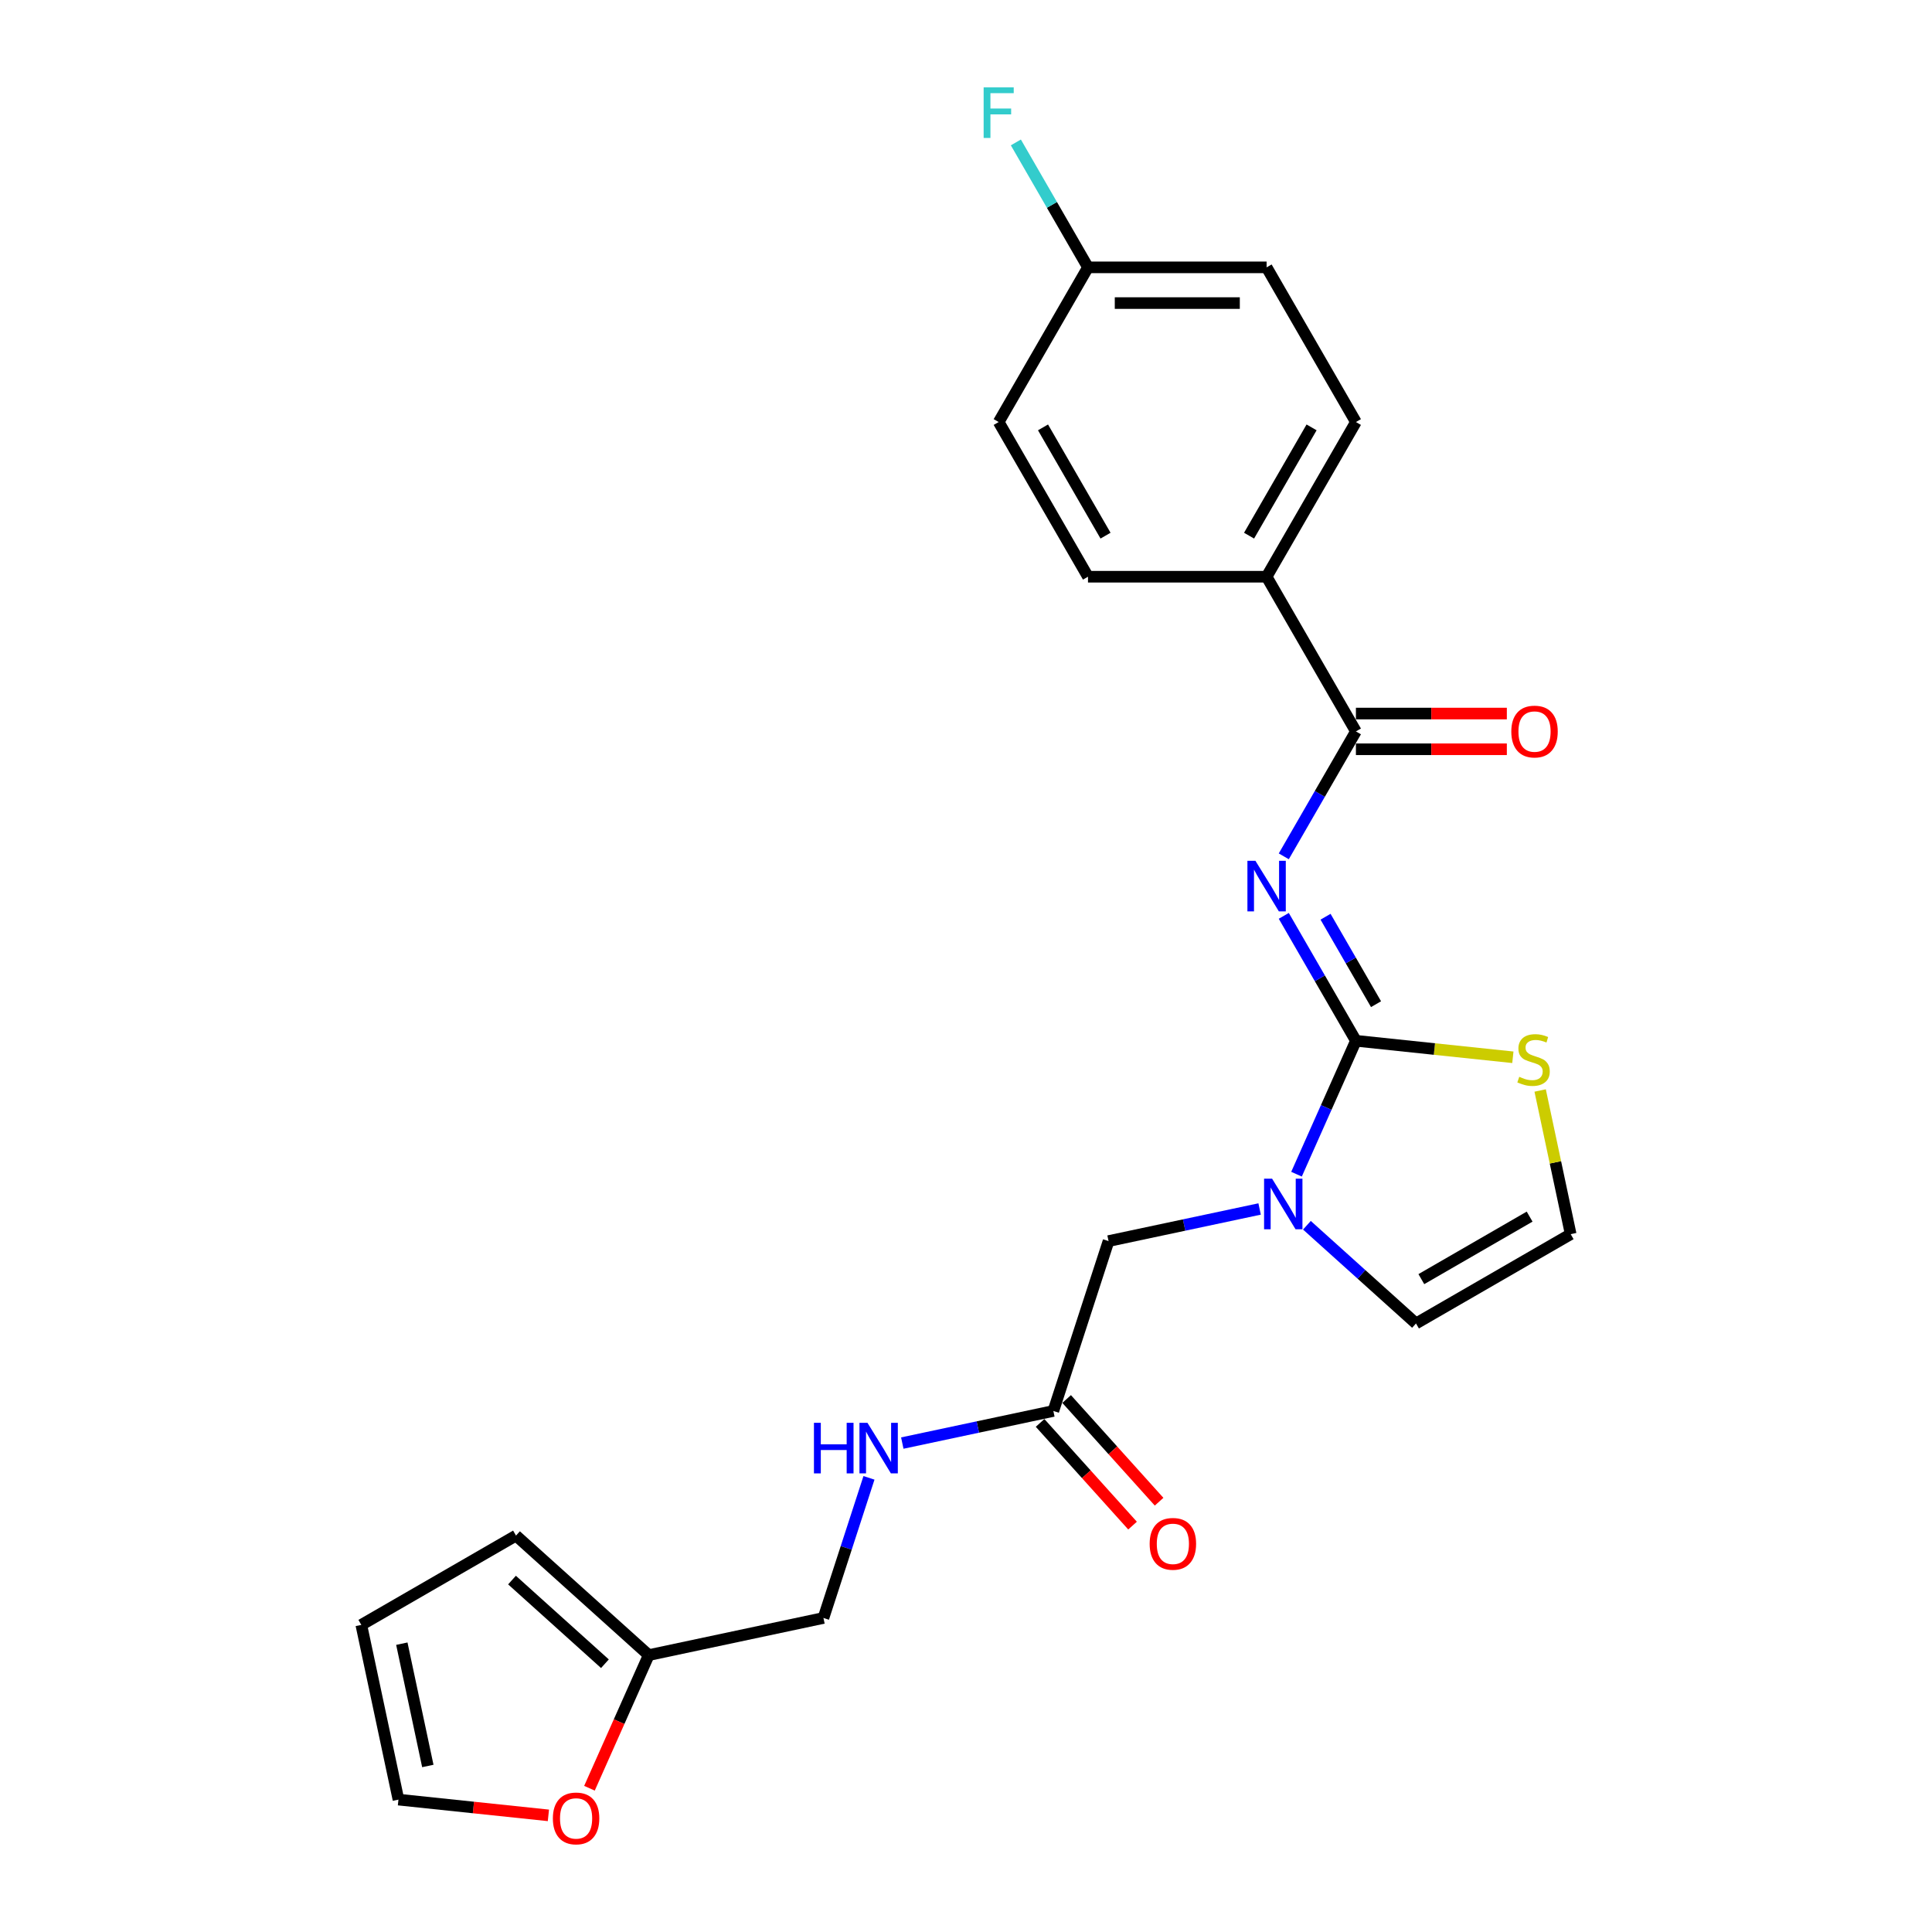 <?xml version='1.0' encoding='iso-8859-1'?>
<svg version='1.1' baseProfile='full'
              xmlns='http://www.w3.org/2000/svg'
                      xmlns:rdkit='http://www.rdkit.org/xml'
                      xmlns:xlink='http://www.w3.org/1999/xlink'
                  xml:space='preserve'
width='1000px' height='1000px' viewBox='0 0 1000 1000'>
<!-- END OF HEADER -->
<rect style='opacity:1.0;fill:#FFFFFF;stroke:none' width='1000' height='1000' x='0' y='0'> </rect>
<path class='bond-0' d='M 335.785,856.68 L 320.445,891.134' style='fill:none;fill-rule:evenodd;stroke:#000000;stroke-width:6px;stroke-linecap:butt;stroke-linejoin:miter;stroke-opacity:1' />
<path class='bond-0' d='M 320.445,891.134 L 305.106,925.588' style='fill:none;fill-rule:evenodd;stroke:#FF0000;stroke-width:6px;stroke-linecap:butt;stroke-linejoin:miter;stroke-opacity:1' />
<path class='bond-1' d='M 335.785,856.68 L 267.081,794.818' style='fill:none;fill-rule:evenodd;stroke:#000000;stroke-width:6px;stroke-linecap:butt;stroke-linejoin:miter;stroke-opacity:1' />
<path class='bond-1' d='M 313.107,861.142 L 265.014,817.839' style='fill:none;fill-rule:evenodd;stroke:#000000;stroke-width:6px;stroke-linecap:butt;stroke-linejoin:miter;stroke-opacity:1' />
<path class='bond-2' d='M 335.785,856.68 L 426.216,837.459' style='fill:none;fill-rule:evenodd;stroke:#000000;stroke-width:6px;stroke-linecap:butt;stroke-linejoin:miter;stroke-opacity:1' />
<path class='bond-3' d='M 545.215,730.311 L 506.12,738.621' style='fill:none;fill-rule:evenodd;stroke:#000000;stroke-width:6px;stroke-linecap:butt;stroke-linejoin:miter;stroke-opacity:1' />
<path class='bond-3' d='M 506.12,738.621 L 467.025,746.931' style='fill:none;fill-rule:evenodd;stroke:#0000FF;stroke-width:6px;stroke-linecap:butt;stroke-linejoin:miter;stroke-opacity:1' />
<path class='bond-4' d='M 538.345,736.497 L 562.275,763.074' style='fill:none;fill-rule:evenodd;stroke:#000000;stroke-width:6px;stroke-linecap:butt;stroke-linejoin:miter;stroke-opacity:1' />
<path class='bond-4' d='M 562.275,763.074 L 586.205,789.651' style='fill:none;fill-rule:evenodd;stroke:#FF0000;stroke-width:6px;stroke-linecap:butt;stroke-linejoin:miter;stroke-opacity:1' />
<path class='bond-4' d='M 552.086,724.125 L 576.016,750.702' style='fill:none;fill-rule:evenodd;stroke:#000000;stroke-width:6px;stroke-linecap:butt;stroke-linejoin:miter;stroke-opacity:1' />
<path class='bond-4' d='M 576.016,750.702 L 599.946,777.279' style='fill:none;fill-rule:evenodd;stroke:#FF0000;stroke-width:6px;stroke-linecap:butt;stroke-linejoin:miter;stroke-opacity:1' />
<path class='bond-5' d='M 545.215,730.311 L 573.784,642.385' style='fill:none;fill-rule:evenodd;stroke:#000000;stroke-width:6px;stroke-linecap:butt;stroke-linejoin:miter;stroke-opacity:1' />
<path class='bond-6' d='M 449.78,764.935 L 437.998,801.197' style='fill:none;fill-rule:evenodd;stroke:#0000FF;stroke-width:6px;stroke-linecap:butt;stroke-linejoin:miter;stroke-opacity:1' />
<path class='bond-6' d='M 437.998,801.197 L 426.216,837.459' style='fill:none;fill-rule:evenodd;stroke:#000000;stroke-width:6px;stroke-linecap:butt;stroke-linejoin:miter;stroke-opacity:1' />
<path class='bond-7' d='M 283.852,939.632 L 245.045,935.553' style='fill:none;fill-rule:evenodd;stroke:#FF0000;stroke-width:6px;stroke-linecap:butt;stroke-linejoin:miter;stroke-opacity:1' />
<path class='bond-7' d='M 245.045,935.553 L 206.238,931.474' style='fill:none;fill-rule:evenodd;stroke:#000000;stroke-width:6px;stroke-linecap:butt;stroke-linejoin:miter;stroke-opacity:1' />
<path class='bond-8' d='M 732.919,685.025 L 812.984,638.8' style='fill:none;fill-rule:evenodd;stroke:#000000;stroke-width:6px;stroke-linecap:butt;stroke-linejoin:miter;stroke-opacity:1' />
<path class='bond-8' d='M 735.684,662.078 L 791.729,629.721' style='fill:none;fill-rule:evenodd;stroke:#000000;stroke-width:6px;stroke-linecap:butt;stroke-linejoin:miter;stroke-opacity:1' />
<path class='bond-9' d='M 732.919,685.025 L 704.687,659.605' style='fill:none;fill-rule:evenodd;stroke:#000000;stroke-width:6px;stroke-linecap:butt;stroke-linejoin:miter;stroke-opacity:1' />
<path class='bond-9' d='M 704.687,659.605 L 676.455,634.185' style='fill:none;fill-rule:evenodd;stroke:#0000FF;stroke-width:6px;stroke-linecap:butt;stroke-linejoin:miter;stroke-opacity:1' />
<path class='bond-10' d='M 812.984,638.8 L 805.081,601.618' style='fill:none;fill-rule:evenodd;stroke:#000000;stroke-width:6px;stroke-linecap:butt;stroke-linejoin:miter;stroke-opacity:1' />
<path class='bond-10' d='M 805.081,601.618 L 797.178,564.437' style='fill:none;fill-rule:evenodd;stroke:#CCCC00;stroke-width:6px;stroke-linecap:butt;stroke-linejoin:miter;stroke-opacity:1' />
<path class='bond-11' d='M 783.056,547.244 L 742.437,542.975' style='fill:none;fill-rule:evenodd;stroke:#CCCC00;stroke-width:6px;stroke-linecap:butt;stroke-linejoin:miter;stroke-opacity:1' />
<path class='bond-11' d='M 742.437,542.975 L 701.818,538.705' style='fill:none;fill-rule:evenodd;stroke:#000000;stroke-width:6px;stroke-linecap:butt;stroke-linejoin:miter;stroke-opacity:1' />
<path class='bond-12' d='M 701.818,538.705 L 686.445,573.233' style='fill:none;fill-rule:evenodd;stroke:#000000;stroke-width:6px;stroke-linecap:butt;stroke-linejoin:miter;stroke-opacity:1' />
<path class='bond-12' d='M 686.445,573.233 L 671.072,607.761' style='fill:none;fill-rule:evenodd;stroke:#0000FF;stroke-width:6px;stroke-linecap:butt;stroke-linejoin:miter;stroke-opacity:1' />
<path class='bond-13' d='M 701.818,538.705 L 683.151,506.374' style='fill:none;fill-rule:evenodd;stroke:#000000;stroke-width:6px;stroke-linecap:butt;stroke-linejoin:miter;stroke-opacity:1' />
<path class='bond-13' d='M 683.151,506.374 L 664.485,474.043' style='fill:none;fill-rule:evenodd;stroke:#0000FF;stroke-width:6px;stroke-linecap:butt;stroke-linejoin:miter;stroke-opacity:1' />
<path class='bond-13' d='M 712.231,519.761 L 699.164,497.129' style='fill:none;fill-rule:evenodd;stroke:#000000;stroke-width:6px;stroke-linecap:butt;stroke-linejoin:miter;stroke-opacity:1' />
<path class='bond-13' d='M 699.164,497.129 L 686.098,474.497' style='fill:none;fill-rule:evenodd;stroke:#0000FF;stroke-width:6px;stroke-linecap:butt;stroke-linejoin:miter;stroke-opacity:1' />
<path class='bond-14' d='M 651.974,625.765 L 612.879,634.075' style='fill:none;fill-rule:evenodd;stroke:#0000FF;stroke-width:6px;stroke-linecap:butt;stroke-linejoin:miter;stroke-opacity:1' />
<path class='bond-14' d='M 612.879,634.075 L 573.784,642.385' style='fill:none;fill-rule:evenodd;stroke:#000000;stroke-width:6px;stroke-linecap:butt;stroke-linejoin:miter;stroke-opacity:1' />
<path class='bond-15' d='M 664.485,443.238 L 683.151,410.907' style='fill:none;fill-rule:evenodd;stroke:#0000FF;stroke-width:6px;stroke-linecap:butt;stroke-linejoin:miter;stroke-opacity:1' />
<path class='bond-15' d='M 683.151,410.907 L 701.818,378.576' style='fill:none;fill-rule:evenodd;stroke:#000000;stroke-width:6px;stroke-linecap:butt;stroke-linejoin:miter;stroke-opacity:1' />
<path class='bond-16' d='M 701.818,387.821 L 740.878,387.821' style='fill:none;fill-rule:evenodd;stroke:#000000;stroke-width:6px;stroke-linecap:butt;stroke-linejoin:miter;stroke-opacity:1' />
<path class='bond-16' d='M 740.878,387.821 L 779.939,387.821' style='fill:none;fill-rule:evenodd;stroke:#FF0000;stroke-width:6px;stroke-linecap:butt;stroke-linejoin:miter;stroke-opacity:1' />
<path class='bond-16' d='M 701.818,369.331 L 740.878,369.331' style='fill:none;fill-rule:evenodd;stroke:#000000;stroke-width:6px;stroke-linecap:butt;stroke-linejoin:miter;stroke-opacity:1' />
<path class='bond-16' d='M 740.878,369.331 L 779.939,369.331' style='fill:none;fill-rule:evenodd;stroke:#FF0000;stroke-width:6px;stroke-linecap:butt;stroke-linejoin:miter;stroke-opacity:1' />
<path class='bond-17' d='M 701.818,378.576 L 655.592,298.511' style='fill:none;fill-rule:evenodd;stroke:#000000;stroke-width:6px;stroke-linecap:butt;stroke-linejoin:miter;stroke-opacity:1' />
<path class='bond-18' d='M 655.592,298.511 L 701.818,218.446' style='fill:none;fill-rule:evenodd;stroke:#000000;stroke-width:6px;stroke-linecap:butt;stroke-linejoin:miter;stroke-opacity:1' />
<path class='bond-18' d='M 646.513,277.256 L 678.871,221.211' style='fill:none;fill-rule:evenodd;stroke:#000000;stroke-width:6px;stroke-linecap:butt;stroke-linejoin:miter;stroke-opacity:1' />
<path class='bond-19' d='M 655.592,298.511 L 563.142,298.511' style='fill:none;fill-rule:evenodd;stroke:#000000;stroke-width:6px;stroke-linecap:butt;stroke-linejoin:miter;stroke-opacity:1' />
<path class='bond-20' d='M 701.818,218.446 L 655.592,138.382' style='fill:none;fill-rule:evenodd;stroke:#000000;stroke-width:6px;stroke-linecap:butt;stroke-linejoin:miter;stroke-opacity:1' />
<path class='bond-21' d='M 563.142,298.511 L 516.916,218.446' style='fill:none;fill-rule:evenodd;stroke:#000000;stroke-width:6px;stroke-linecap:butt;stroke-linejoin:miter;stroke-opacity:1' />
<path class='bond-21' d='M 572.221,277.256 L 539.863,221.211' style='fill:none;fill-rule:evenodd;stroke:#000000;stroke-width:6px;stroke-linecap:butt;stroke-linejoin:miter;stroke-opacity:1' />
<path class='bond-22' d='M 563.142,138.382 L 516.916,218.446' style='fill:none;fill-rule:evenodd;stroke:#000000;stroke-width:6px;stroke-linecap:butt;stroke-linejoin:miter;stroke-opacity:1' />
<path class='bond-23' d='M 563.142,138.382 L 544.475,106.05' style='fill:none;fill-rule:evenodd;stroke:#000000;stroke-width:6px;stroke-linecap:butt;stroke-linejoin:miter;stroke-opacity:1' />
<path class='bond-23' d='M 544.475,106.05 L 525.809,73.719' style='fill:none;fill-rule:evenodd;stroke:#33CCCC;stroke-width:6px;stroke-linecap:butt;stroke-linejoin:miter;stroke-opacity:1' />
<path class='bond-24' d='M 563.142,138.382 L 655.592,138.382' style='fill:none;fill-rule:evenodd;stroke:#000000;stroke-width:6px;stroke-linecap:butt;stroke-linejoin:miter;stroke-opacity:1' />
<path class='bond-24' d='M 577.009,156.872 L 641.725,156.872' style='fill:none;fill-rule:evenodd;stroke:#000000;stroke-width:6px;stroke-linecap:butt;stroke-linejoin:miter;stroke-opacity:1' />
<path class='bond-25' d='M 267.081,794.818 L 187.016,841.044' style='fill:none;fill-rule:evenodd;stroke:#000000;stroke-width:6px;stroke-linecap:butt;stroke-linejoin:miter;stroke-opacity:1' />
<path class='bond-26' d='M 206.238,931.474 L 187.016,841.044' style='fill:none;fill-rule:evenodd;stroke:#000000;stroke-width:6px;stroke-linecap:butt;stroke-linejoin:miter;stroke-opacity:1' />
<path class='bond-26' d='M 221.441,914.066 L 207.986,850.764' style='fill:none;fill-rule:evenodd;stroke:#000000;stroke-width:6px;stroke-linecap:butt;stroke-linejoin:miter;stroke-opacity:1' />
<path  class='atom-2' d='M 421.299 736.442
L 424.849 736.442
L 424.849 747.573
L 438.236 747.573
L 438.236 736.442
L 441.786 736.442
L 441.786 762.624
L 438.236 762.624
L 438.236 750.531
L 424.849 750.531
L 424.849 762.624
L 421.299 762.624
L 421.299 736.442
' fill='#0000FF'/>
<path  class='atom-2' d='M 448.997 736.442
L 457.577 750.309
Q 458.427 751.677, 459.796 754.155
Q 461.164 756.633, 461.238 756.781
L 461.238 736.442
L 464.714 736.442
L 464.714 762.624
L 461.127 762.624
L 451.919 747.462
Q 450.846 745.687, 449.7 743.653
Q 448.591 741.619, 448.258 740.99
L 448.258 762.624
L 444.856 762.624
L 444.856 736.442
L 448.997 736.442
' fill='#0000FF'/>
<path  class='atom-3' d='M 595.058 799.089
Q 595.058 792.803, 598.165 789.289
Q 601.271 785.776, 607.077 785.776
Q 612.883 785.776, 615.989 789.289
Q 619.096 792.803, 619.096 799.089
Q 619.096 805.45, 615.952 809.074
Q 612.809 812.661, 607.077 812.661
Q 601.308 812.661, 598.165 809.074
Q 595.058 805.487, 595.058 799.089
M 607.077 809.703
Q 611.071 809.703, 613.216 807.04
Q 615.398 804.34, 615.398 799.089
Q 615.398 793.949, 613.216 791.36
Q 611.071 788.735, 607.077 788.735
Q 603.083 788.735, 600.901 791.323
Q 598.756 793.912, 598.756 799.089
Q 598.756 804.377, 600.901 807.04
Q 603.083 809.703, 607.077 809.703
' fill='#FF0000'/>
<path  class='atom-4' d='M 286.164 941.212
Q 286.164 934.925, 289.27 931.412
Q 292.376 927.899, 298.182 927.899
Q 303.988 927.899, 307.094 931.412
Q 310.201 934.925, 310.201 941.212
Q 310.201 947.573, 307.057 951.197
Q 303.914 954.784, 298.182 954.784
Q 292.413 954.784, 289.27 951.197
Q 286.164 947.61, 286.164 941.212
M 298.182 951.825
Q 302.176 951.825, 304.321 949.163
Q 306.503 946.463, 306.503 941.212
Q 306.503 936.072, 304.321 933.483
Q 302.176 930.858, 298.182 930.858
Q 294.188 930.858, 292.006 933.446
Q 289.862 936.035, 289.862 941.212
Q 289.862 946.5, 292.006 949.163
Q 294.188 951.825, 298.182 951.825
' fill='#FF0000'/>
<path  class='atom-7' d='M 786.366 557.355
Q 786.662 557.466, 787.882 557.984
Q 789.103 558.502, 790.434 558.835
Q 791.802 559.13, 793.134 559.13
Q 795.611 559.13, 797.053 557.947
Q 798.496 556.727, 798.496 554.619
Q 798.496 553.177, 797.756 552.289
Q 797.053 551.402, 795.944 550.921
Q 794.835 550.44, 792.986 549.885
Q 790.656 549.183, 789.251 548.517
Q 787.882 547.851, 786.884 546.446
Q 785.922 545.041, 785.922 542.674
Q 785.922 539.383, 788.141 537.349
Q 790.397 535.315, 794.835 535.315
Q 797.867 535.315, 801.306 536.757
L 800.456 539.605
Q 797.312 538.31, 794.946 538.31
Q 792.394 538.31, 790.989 539.383
Q 789.583 540.418, 789.62 542.23
Q 789.62 543.636, 790.323 544.486
Q 791.063 545.337, 792.098 545.817
Q 793.171 546.298, 794.946 546.853
Q 797.312 547.593, 798.718 548.332
Q 800.123 549.072, 801.121 550.588
Q 802.157 552.067, 802.157 554.619
Q 802.157 558.243, 799.716 560.203
Q 797.312 562.126, 793.281 562.126
Q 790.952 562.126, 789.177 561.608
Q 787.439 561.127, 785.368 560.277
L 786.366 557.355
' fill='#CCCC00'/>
<path  class='atom-9' d='M 658.427 610.072
L 667.007 623.94
Q 667.857 625.308, 669.226 627.786
Q 670.594 630.264, 670.668 630.412
L 670.668 610.072
L 674.144 610.072
L 674.144 636.254
L 670.557 636.254
L 661.349 621.093
Q 660.276 619.317, 659.13 617.284
Q 658.02 615.25, 657.688 614.621
L 657.688 636.254
L 654.285 636.254
L 654.285 610.072
L 658.427 610.072
' fill='#0000FF'/>
<path  class='atom-10' d='M 649.805 445.55
L 658.384 459.417
Q 659.235 460.785, 660.603 463.263
Q 661.972 465.741, 662.045 465.889
L 662.045 445.55
L 665.522 445.55
L 665.522 471.732
L 661.935 471.732
L 652.726 456.57
Q 651.654 454.795, 650.508 452.761
Q 649.398 450.727, 649.065 450.098
L 649.065 471.732
L 645.663 471.732
L 645.663 445.55
L 649.805 445.55
' fill='#0000FF'/>
<path  class='atom-12' d='M 782.25 378.65
Q 782.25 372.363, 785.356 368.85
Q 788.463 365.337, 794.269 365.337
Q 800.075 365.337, 803.181 368.85
Q 806.287 372.363, 806.287 378.65
Q 806.287 385.01, 803.144 388.635
Q 800.001 392.222, 794.269 392.222
Q 788.5 392.222, 785.356 388.635
Q 782.25 385.047, 782.25 378.65
M 794.269 389.263
Q 798.263 389.263, 800.407 386.601
Q 802.589 383.901, 802.589 378.65
Q 802.589 373.51, 800.407 370.921
Q 798.263 368.295, 794.269 368.295
Q 790.275 368.295, 788.093 370.884
Q 785.948 373.473, 785.948 378.65
Q 785.948 383.938, 788.093 386.601
Q 790.275 389.263, 794.269 389.263
' fill='#FF0000'/>
<path  class='atom-20' d='M 509.132 45.226
L 524.701 45.226
L 524.701 48.221
L 512.645 48.221
L 512.645 56.172
L 523.369 56.172
L 523.369 59.204
L 512.645 59.204
L 512.645 71.408
L 509.132 71.408
L 509.132 45.226
' fill='#33CCCC'/>
</svg>
